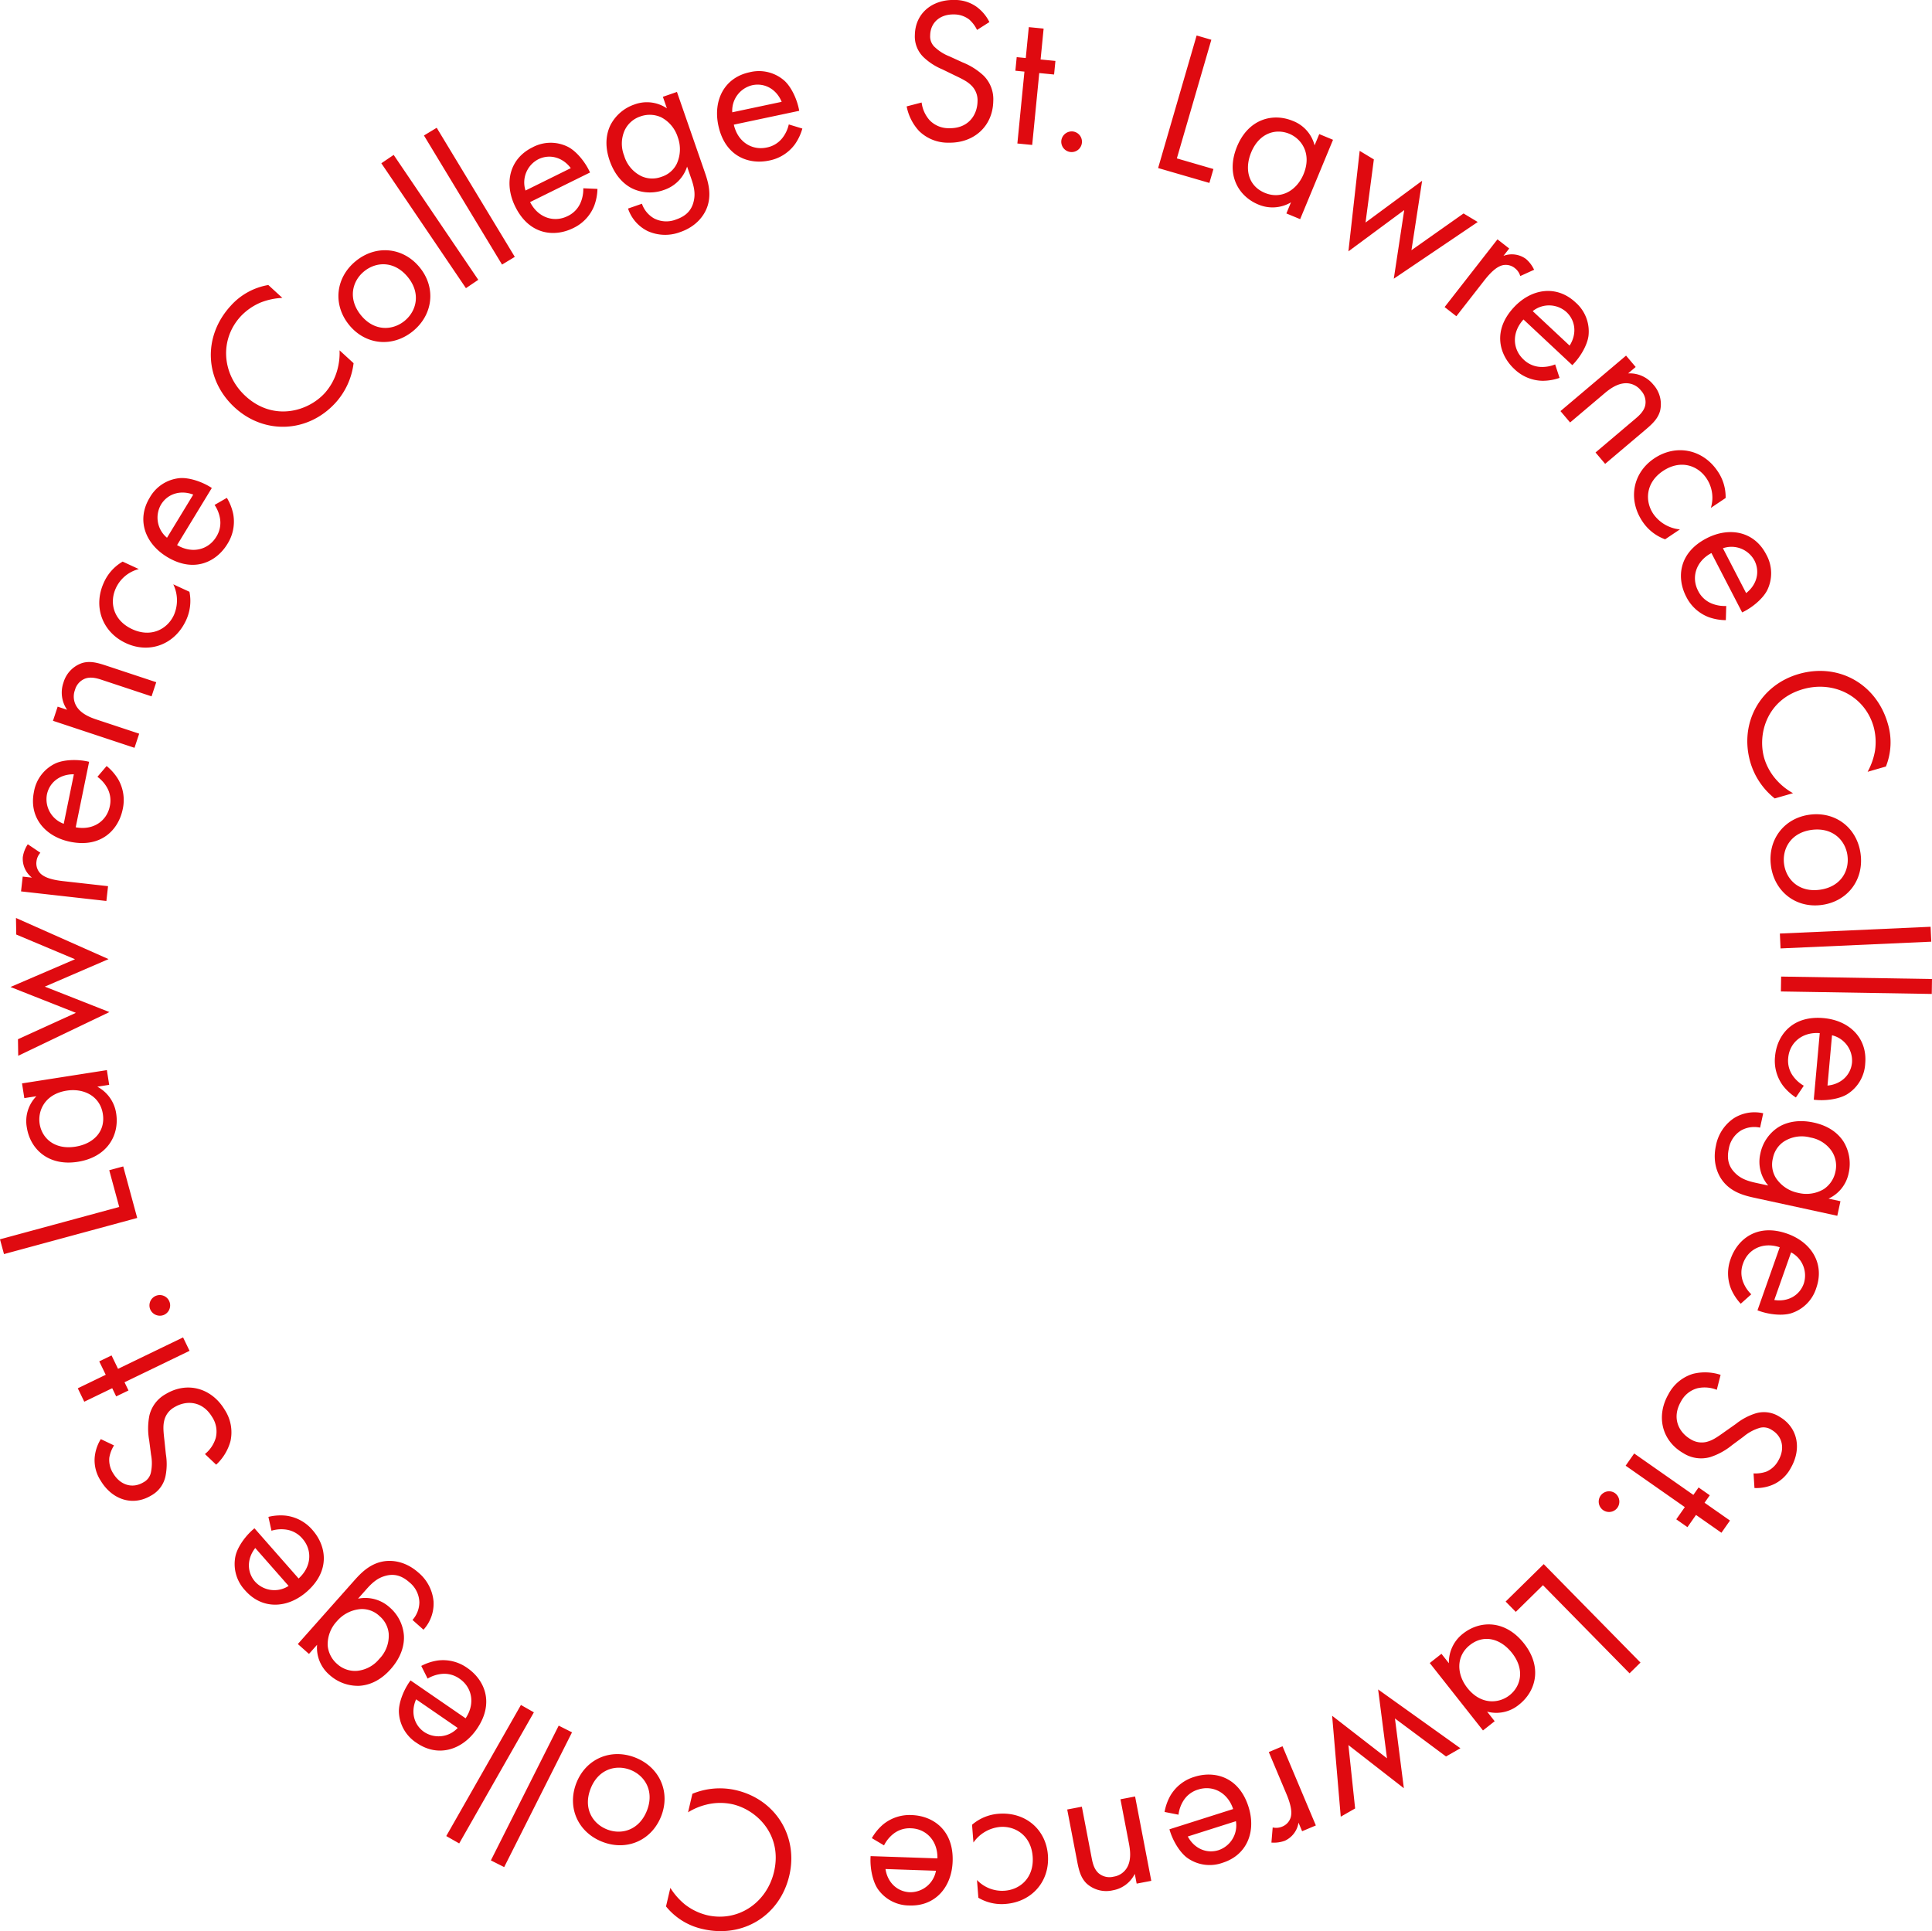 <?xml version="1.0" encoding="UTF-8"?> <svg xmlns="http://www.w3.org/2000/svg" width="690.781" height="690.531" viewBox="0 0 690.781 690.531"> <defs> <style> .cls-1 { fill: #df0a10; fill-rule: evenodd; } </style> </defs> <path id="St._Lawrence_College_St._Lawrence_College_St._Lawrence_College" data-name="St. Lawrence College St. Lawrence College St. Lawrence College" class="cls-1" d="M556.943,17.765a14.929,14.929,0,0,0-4.72-5.554,13.371,13.371,0,0,0-7.881-2.349c-7.991-.13-13.919,4.88-14.043,12.5a10.247,10.247,0,0,0,3.272,8.12,21.846,21.846,0,0,0,6.519,4.177l4.4,2.144c2.571,1.226,4.48,2.145,5.864,3.5a7.365,7.365,0,0,1,2.348,5.811c-0.081,4.957-3.341,9.715-10.074,9.605a9.43,9.43,0,0,1-7.058-2.853,11.649,11.649,0,0,1-2.858-6.337l-5.351,1.393a17.9,17.9,0,0,0,4.445,8.806,14.719,14.719,0,0,0,10.664,4.17c8.878,0.145,15.71-5.813,15.859-14.914a11.881,11.881,0,0,0-3.406-9.011,23.975,23.975,0,0,0-7.545-4.785l-4.7-2.149a16.112,16.112,0,0,1-5.128-3.192,5.172,5.172,0,0,1-1.78-4.322c0.075-4.587,3.527-7.565,8.411-7.486a8.879,8.879,0,0,1,5.521,1.792,11.9,11.9,0,0,1,2.826,3.747Zm23.128,18.758,0.478-4.86-5.3-.521L576.332,20.1l-5.3-.521-1.085,11.046-3.24-.318-0.478,4.86,3.24,0.318-2.524,25.7,5.3,0.521L574.769,36ZM582.683,60a3.7,3.7,0,1,0,4.219-3.1A3.76,3.76,0,0,0,582.683,60Zm48.358-37.436-13.771,47.4L635.6,75.289l1.445-4.974-13.075-3.8L636.3,24.093Zm42.173,39.294a12.711,12.711,0,0,0-7.756-8.739c-7.247-3-15.907-.661-19.957,9.117-4.135,9.983.4,17.789,7.581,20.763a12.956,12.956,0,0,0,11.692-.765L663.131,86.2l4.923,2.039,11.753-28.375-4.923-2.039Zm-9.021-4.137c4.376,1.813,8.105,7.122,5.074,14.438-2.322,5.607-7.808,9.182-13.825,6.69-5.88-2.436-7.4-8.433-4.881-14.518C653.421,57.426,659.338,55.711,664.193,57.722Zm25.143,6.1L685.309,99.76,705.262,85l-3.726,24.538L731.55,89.262l-5.07-3.055L707.85,99.345l3.815-24.83L691.433,89.453l2.974-22.572Zm30.371,55.859,4.2,3.277,9.968-12.778c3.1-3.968,5.07-5.056,6.5-5.443a5.159,5.159,0,0,1,4.568,1.123,5.474,5.474,0,0,1,1.813,2.729l4.943-2.246a11.266,11.266,0,0,0-2.961-3.905,8.535,8.535,0,0,0-7.988-1.069l2.048-2.626-4.2-3.277Zm39.52,20.5a12.234,12.234,0,0,1-5.206.907,9.339,9.339,0,0,1-6.11-2.676c-3.891-3.64-4.3-9.595-.006-14.293l17.457,16.328c2.888-2.871,5.313-7.089,5.778-10.4a13.739,13.739,0,0,0-4.643-12.044c-6.756-6.319-15.717-4.972-21.985,1.729-7.785,8.324-5.295,17.036.11,22.092a14.911,14.911,0,0,0,10.036,4.22,18.408,18.408,0,0,0,6.144-1.043Zm-8.019-19.052a9.332,9.332,0,0,1,12.053.33c3.3,3.084,3.772,7.885,1.134,12.005Zm9.923,35.751,3.442,4.067,12.258-10.374c1.694-1.434,4.558-3.664,7.761-3.66a6.717,6.717,0,0,1,5.3,2.594,6.025,6.025,0,0,1,1.556,5.276c-0.43,2.012-1.972,3.511-3.385,4.706l-14.4,12.191,3.442,4.067,14.517-12.286c2.6-2.2,4.376-3.994,5.123-6.663a10.415,10.415,0,0,0-2.469-9.447,10.836,10.836,0,0,0-8.965-3.949l2.711-2.295-3.442-4.067Zm59.051,31.072a16.26,16.26,0,0,0-2.858-9.577c-5.275-7.868-14.865-9.812-22.671-4.578-7.683,5.152-9.5,14.66-4.188,22.588a16.41,16.41,0,0,0,8.083,6.341l5.286-3.544a13.1,13.1,0,0,1-9.518-5.557c-3.049-4.549-2.759-11.158,3.448-15.321s12.412-2.086,15.586,2.647a12.391,12.391,0,0,1,1.547,10.545Zm0.211,38.612a12.242,12.242,0,0,1-5.209-.889,9.338,9.338,0,0,1-4.862-4.568c-2.447-4.733-.838-10.481,4.781-13.47l10.981,21.232c3.684-1.738,7.381-4.9,8.929-7.867a13.739,13.739,0,0,0-.342-12.9c-4.249-8.217-13.143-9.949-21.3-5.734-10.123,5.236-10.694,14.28-7.295,20.853a14.909,14.909,0,0,0,8.044,7.338,18.39,18.39,0,0,0,6.138,1.075Zm-1.176-20.638a9.332,9.332,0,0,1,11.247,4.348c2.074,4.009.913,8.692-2.951,11.691Zm58.272,78.05a23.267,23.267,0,0,0,.672-15.359c-4.084-14.224-17.651-21.8-31.8-17.736-13.726,3.94-21.393,17.457-17.351,31.539a25.7,25.7,0,0,0,8.727,12.969l6.543-1.879a22.435,22.435,0,0,1-5.555-4.333A20.526,20.526,0,0,1,833.984,281c-2.491-8.677.98-20.989,13.853-24.685,10.953-3.144,22.1,2.432,25.243,13.385a21.035,21.035,0,0,1,.5,8.71,24.344,24.344,0,0,1-2.633,7.453Zm-41.1,35.524c1.25,9.24,8.929,15.221,18.169,13.972s15.138-8.993,13.878-18.306-9-15.211-18.242-13.961S835.143,310.269,836.393,319.509Zm27.354-3.7c0.753,5.573-2.439,11.232-9.919,12.244-7.407,1-12-3.679-12.741-9.179-0.734-5.427,2.365-11.223,9.845-12.235C858.339,305.639,862.993,310.237,863.747,315.81Zm29.724,25.476L839.577,343.7l0.238,5.323,53.894-2.414Zm0.5,18.688-53.938-.879-0.087,5.327L893.89,365.3ZM848.13,398.117a12.248,12.248,0,0,1-3.916-3.546,9.34,9.34,0,0,1-1.648-6.464c0.477-5.306,4.921-9.29,11.266-8.794l-2.139,23.805c4.04,0.512,8.856-.17,11.755-1.841a13.738,13.738,0,0,0,6.641-11.068c0.828-9.212-5.744-15.449-14.882-16.27-11.35-1.02-16.689,6.3-17.351,13.671a14.906,14.906,0,0,0,2.845,10.508,18.361,18.361,0,0,0,4.6,4.2Zm10.091-18.038a9.332,9.332,0,0,1,7.152,9.706c-0.4,4.5-3.9,7.823-8.768,8.276Zm-1.254,58.411a12.772,12.772,0,0,0,7.221-9.184,15.139,15.139,0,0,0-1.817-11.148c-1.7-2.641-4.842-5.6-10.7-6.869-6.075-1.321-10.338.176-12.8,1.761a14.711,14.711,0,0,0-6.282,9.388,12.956,12.956,0,0,0,2.83,11.368l-4.338-.943c-2.531-.55-5.175-1.276-7.3-3.329-2.515-2.364-3.267-5.178-2.465-8.866a9.507,9.507,0,0,1,4.464-6.6,9.666,9.666,0,0,1,6.722-.963l1.116-5.134a13.84,13.84,0,0,0-10.539,1.8,15.208,15.208,0,0,0-6.375,9.822c-1.226,5.64.409,10.312,2.959,13.214,3.276,3.741,7.9,4.747,11.158,5.454l29.286,6.365,1.132-5.206Zm2.468-9.611a9.845,9.845,0,0,1-4.153,6.215,12.139,12.139,0,0,1-9.152,1.343,12.452,12.452,0,0,1-7.939-5.284,9.09,9.09,0,0,1-1.1-7.131,9.288,9.288,0,0,1,3.857-5.9,11.837,11.837,0,0,1,9.561-1.481,11.693,11.693,0,0,1,7.583,4.828A9.523,9.523,0,0,1,859.435,428.879ZM829.355,472.7a12.229,12.229,0,0,1-2.919-4.4,9.335,9.335,0,0,1,0-6.67c1.772-5.024,7.062-7.787,13.087-5.74l-7.95,22.539c3.789,1.493,8.624,2.021,11.846,1.118a13.741,13.741,0,0,0,9.167-9.085c3.077-8.722-1.752-16.388-10.4-19.44-10.746-3.791-17.726,1.986-20.188,8.964a14.9,14.9,0,0,0,.163,10.884,18.373,18.373,0,0,0,3.42,5.208Zm14.231-14.987a9.331,9.331,0,0,1,4.533,11.171c-1.5,4.256-5.708,6.617-10.539,5.855Zm-13.092,84.262a14.92,14.92,0,0,0,7.143-1.448,13.374,13.374,0,0,0,5.866-5.764c3.976-6.933,2.456-14.545-4.156-18.337a10.253,10.253,0,0,0-8.691-1.061,21.844,21.844,0,0,0-6.808,3.689l-4.006,2.82c-2.316,1.658-4.044,2.885-5.9,3.442a7.364,7.364,0,0,1-6.222-.753c-4.3-2.467-6.89-7.621-3.54-13.463a9.437,9.437,0,0,1,5.91-4.8,11.649,11.649,0,0,1,6.929.562l1.367-5.358a17.892,17.892,0,0,0-9.857-.365,14.721,14.721,0,0,0-8.806,7.32c-4.418,7.7-2.5,16.564,5.391,21.093a11.884,11.884,0,0,0,9.535,1.374,23.994,23.994,0,0,0,7.837-4.293l4.154-3.077a16.1,16.1,0,0,1,5.273-2.947,5.175,5.175,0,0,1,4.644.53c3.98,2.283,4.918,6.746,2.488,10.982a8.874,8.874,0,0,1-4.238,3.968,11.9,11.9,0,0,1-4.646.663Zm-27.96,11.193,4,2.8,3.056-4.365,9.094,6.367,3.056-4.365-9.093-6.367,1.868-2.667-4-2.8-1.867,2.667-21.158-14.815-3.056,4.365,21.157,14.815Zm-21.75-9.239a3.7,3.7,0,1,0,.628,5.2A3.76,3.76,0,0,0,780.784,543.933Zm8.954,60.461-34.594-35.2-13.617,13.381,3.631,3.695,9.711-9.543,30.963,31.509ZM734.9,621.935a12.708,12.708,0,0,0,11.413-2.5c6.158-4.86,8.341-13.561,1.784-21.868-6.694-8.481-15.722-8.332-21.822-3.517a12.957,12.957,0,0,0-5.039,10.577l-2.659-3.369-4.183,3.3,19.029,24.108,4.183-3.3Zm8.014-5.854c-3.718,2.935-10.172,3.6-15.078-2.618-3.76-4.764-4.2-11.3.909-15.332,5-3.943,10.973-2.344,15.054,2.826C748.431,606.824,747.039,612.825,742.915,616.081Zm-17.563,18.951-29.418-21.027,3.167,24.618-19.613-15.212,3.081,36.092,5.139-2.94-2.4-22.671,19.824,15.431-3.186-24.948,18.263,13.6Zm-63.6-.705-4.911,2.067,6.286,14.937c1.951,4.638,1.937,6.892,1.577,8.328A5.154,5.154,0,0,1,661.5,663.1a5.482,5.482,0,0,1-3.267.251l-0.453,5.409a11.263,11.263,0,0,0,4.853-.677,8.539,8.539,0,0,0,4.833-6.45l1.291,3.069,4.911-2.066Zm-37.2,24.463a12.244,12.244,0,0,1,1.755-4.984,9.332,9.332,0,0,1,5.322-4.021c5.078-1.614,10.472.942,12.47,6.985l-22.78,7.24c1.092,3.924,3.585,8.1,6.248,10.128a13.74,13.74,0,0,0,12.776,1.841c8.816-2.8,12.024-11.276,9.244-20.021-3.452-10.861-12.269-12.951-19.322-10.709a14.905,14.905,0,0,0-8.589,6.69,18.376,18.376,0,0,0-2.1,5.868Zm20.54,2.324a9.333,9.333,0,0,1-6.184,10.351c-4.3,1.368-8.721-.567-11.025-4.882Zm-36.054-8.835-5.233,1,3.027,15.771c0.418,2.18.956,5.769-.619,8.558a6.714,6.714,0,0,1-4.859,3.344,6.026,6.026,0,0,1-5.36-1.232c-1.543-1.362-2.092-3.442-2.441-5.259L590,655.933l-5.233,1,3.584,18.678c0.642,3.343,1.334,5.772,3.292,7.732a10.415,10.415,0,0,0,9.444,2.483,10.834,10.834,0,0,0,7.84-5.875l0.669,3.489,5.233-1ZM553,688.49a16.261,16.261,0,0,0,9.747,2.209c9.444-.736,15.844-8.138,15.113-17.508-0.719-9.222-8.11-15.474-17.627-14.732a16.4,16.4,0,0,0-9.491,3.932l0.5,6.345a13.093,13.093,0,0,1,9.512-5.567c5.459-.425,11.076,3.071,11.657,10.522s-4.272,11.838-9.953,12.281a12.39,12.39,0,0,1-9.948-3.826Zm-33.731-18.728a12.219,12.219,0,0,1,3.324-4.107,9.332,9.332,0,0,1,6.362-2c5.325,0.181,9.55,4.4,9.407,10.76l-23.888-.813c-0.287,4.063.661,8.834,2.491,11.636a13.743,13.743,0,0,0,11.42,6.016c9.245,0.315,15.108-6.594,15.42-15.765,0.388-11.39-7.219-16.313-14.615-16.565a14.9,14.9,0,0,0-10.335,3.424,18.4,18.4,0,0,0-3.941,4.827Zm18.572,9.073a9.333,9.333,0,0,1-9.294,7.681c-4.512-.154-8.028-3.457-8.752-8.295Zm-96.521,12.754a23.261,23.261,0,0,0,13.08,8.08c14.41,3.376,27.644-4.774,31-19.112,3.257-13.906-4.8-27.2-19.069-30.536a25.7,25.7,0,0,0-15.58,1.291l-1.552,6.629a22.429,22.429,0,0,1,6.493-2.735,20.5,20.5,0,0,1,9.457-.141c8.791,2.058,17.847,11.1,14.792,24.137-2.6,11.1-12.9,18.107-24,15.508a21.035,21.035,0,0,1-7.848-3.814,24.348,24.348,0,0,1-5.222-5.936Zm-10.967-53.216c-8.674-3.42-17.643.362-21.064,9.037s0.458,17.6,9.2,21.05,17.671-.431,21.091-9.106S439.023,641.794,430.348,638.373Zm-10.125,25.681c-5.232-2.063-8.613-7.613-5.844-14.635,2.742-6.954,9.069-8.675,14.232-6.639,5.1,2.008,8.64,7.543,5.872,14.565C431.741,664.3,425.456,666.117,420.223,664.054Zm-36.77,13.475,24.25-48.187-4.759-2.395-24.25,48.187Zm-16.081-8.464,26.7-46.875-4.63-2.637-26.7,46.876ZM356.08,610.123a12.227,12.227,0,0,1,5.012-1.671,9.333,9.333,0,0,1,6.44,1.736c4.389,3.021,5.679,8.848,2.132,14.133l-19.689-13.549c-2.429,3.269-4.2,7.8-4.167,11.145a13.739,13.739,0,0,0,6.383,11.219c7.62,5.243,16.28,2.579,21.481-4.98,6.46-9.388,2.7-17.632-3.394-21.827a14.911,14.911,0,0,0-10.552-2.68,18.4,18.4,0,0,0-5.919,1.945Zm10.763,17.645a9.332,9.332,0,0,1-11.967,1.466c-3.719-2.558-4.9-7.235-2.907-11.7Zm-50.28-29.736a12.771,12.771,0,0,0,4.466,10.795,15.144,15.144,0,0,0,10.608,3.879c3.134-.186,7.251-1.479,11.23-5.96,4.128-4.648,4.912-9.1,4.738-12.022a14.711,14.711,0,0,0-5.105-10.076,12.955,12.955,0,0,0-11.3-3.1l2.948-3.32c1.72-1.937,3.649-3.886,6.481-4.735,3.293-1.034,6.114-.31,8.936,2.2a9.507,9.507,0,0,1,3.567,7.126,9.664,9.664,0,0,1-2.455,6.331l3.929,3.488a13.837,13.837,0,0,0,3.6-10.067,15.208,15.208,0,0,0-5.437-10.37c-4.316-3.833-9.189-4.7-12.968-3.9-4.866,1.022-8.011,4.563-10.222,7.053l-19.9,22.408,3.984,3.538Zm7.168,6.861a9.849,9.849,0,0,1-3.383-6.666,12.144,12.144,0,0,1,3.314-8.635,12.45,12.45,0,0,1,8.5-4.33,9.085,9.085,0,0,1,6.754,2.534,9.294,9.294,0,0,1,3.254,6.254,11.839,11.839,0,0,1-3.394,9.06,11.7,11.7,0,0,1-7.925,4.244A9.518,9.518,0,0,1,323.731,604.893Zm-23.478-47.65a12.234,12.234,0,0,1,5.268-.4,9.335,9.335,0,0,1,5.82,3.258c3.518,4,3.344,9.967-1.386,14.225l-15.781-17.95c-3.155,2.576-5.978,6.536-6.764,9.789a13.737,13.737,0,0,0,3.447,12.438c6.107,6.947,15.156,6.48,22.047.421,8.558-7.524,6.929-16.437,2.043-21.994a14.909,14.909,0,0,0-9.577-5.178,18.385,18.385,0,0,0-6.215.44Zm6.123,19.741a9.331,9.331,0,0,1-11.962-1.5c-2.981-3.39-2.985-8.214.041-12.057Zm-67.144-52.5a14.943,14.943,0,0,0-2.216,6.943,13.37,13.37,0,0,0,2.176,7.931c4.116,6.851,11.5,9.232,18.038,5.306a10.252,10.252,0,0,0,5.16-7.073,21.848,21.848,0,0,0,.1-7.742l-0.51-4.873c-0.32-2.83-.55-4.936-0.132-6.828a7.365,7.365,0,0,1,3.69-5.066c4.25-2.554,10.012-2.3,13.48,3.468a9.431,9.431,0,0,1,1.312,7.5,11.644,11.644,0,0,1-3.866,5.777l4.013,3.805a17.9,17.9,0,0,0,5.121-8.431,14.719,14.719,0,0,0-2.1-11.255c-4.574-7.612-13.244-10.259-21.046-5.57a11.878,11.878,0,0,0-5.846,7.656,23.978,23.978,0,0,0-.07,8.935l0.663,5.127a16.086,16.086,0,0,1,0,6.041,5.173,5.173,0,0,1-2.726,3.8c-3.932,2.363-8.286,1.008-10.8-3.179a8.874,8.874,0,0,1-1.4-5.634,11.9,11.9,0,0,1,1.685-4.379Zm3.84-29.927-4.4,2.126,2.32,4.8L231,506.314l2.319,4.8,9.993-4.831,1.417,2.931,4.4-2.126-1.417-2.931,23.25-11.242-2.319-4.8-23.251,11.242Zm18.678-14.468a3.7,3.7,0,1,0-4.84-1.988A3.76,3.76,0,0,0,261.75,480.091Zm-57.135-21.767L252.246,445.4l-5-18.424-5,1.356,3.566,13.14-42.633,11.569ZM216.2,401.875a12.706,12.706,0,0,0-3.419,11.17c1.213,7.749,7.722,13.921,18.176,12.284,10.673-1.671,14.973-9.609,13.771-17.285a12.957,12.957,0,0,0-6.743-9.58l4.241-.663-0.824-5.264-30.339,4.749,0.824,5.264Zm1.168,9.853c-0.732-4.679,1.857-10.626,9.679-11.851,6-.938,11.9,1.882,12.911,8.315,0.984,6.287-3.342,10.709-9.848,11.727C222.722,421.075,218.177,416.918,217.364,411.728ZM209.7,387.412l32.606-15.629-23.092-9.1L242,352.842l-33.1-14.707,0.1,5.919,21.014,8.835-23.077,9.923,23.389,9.24-20.716,9.441Zm31.524-55.359,0.595-5.294-16.1-1.808c-5-.561-6.96-1.675-8.037-2.689a5.156,5.156,0,0,1-1.433-4.48,5.47,5.47,0,0,1,1.376-2.972l-4.5-3.037a11.248,11.248,0,0,0-1.779,4.566,8.536,8.536,0,0,0,3.269,7.366l-3.309-.372-0.595,5.294Zm-3.2-44.4a12.248,12.248,0,0,1,3.5,3.963,9.341,9.341,0,0,1,.914,6.607c-1.068,5.22-5.93,8.681-12.18,7.478l4.791-23.416c-3.958-.96-8.82-0.822-11.888.514a13.738,13.738,0,0,0-7.838,10.254c-1.854,9.062,3.978,16,12.968,17.835,11.164,2.284,17.288-4.394,18.771-11.643a14.9,14.9,0,0,0-1.65-10.761,18.365,18.365,0,0,0-4.1-4.691Zm-12.046,16.8A9.332,9.332,0,0,1,219.961,294c0.9-4.422,4.748-7.336,9.639-7.242Zm25.3-27.167,1.676-5.057-15.241-5.053c-2.107-.7-5.5-1.98-7.168-4.715a6.714,6.714,0,0,1-.548-5.872,6.028,6.028,0,0,1,3.691-4.078c1.941-.681,4.024-0.147,5.78.435l17.911,5.938,1.676-5.057-18.051-5.984c-3.231-1.071-5.688-1.652-8.355-.9a10.414,10.414,0,0,0-6.774,7.031,10.829,10.829,0,0,0,1.3,9.708l-3.372-1.117-1.676,5.057ZM247.043,210.7a16.26,16.26,0,0,0-6.691,7.425c-3.973,8.6-.642,17.8,7.89,21.743,8.4,3.88,17.466.487,21.469-8.18a16.394,16.394,0,0,0,1.208-10.2l-5.778-2.669a13.092,13.092,0,0,1,.208,11.02c-2.3,4.972-8.092,8.164-14.877,5.029s-8.241-9.513-5.852-14.686a12.39,12.39,0,0,1,8.2-6.81Zm32.869-20.269a12.226,12.226,0,0,1,1.951,4.911,9.337,9.337,0,0,1-1.371,6.528c-2.769,4.553-8.515,6.168-13.992,2.925l12.42-20.424c-3.4-2.242-8.024-3.754-11.364-3.533a13.743,13.743,0,0,0-10.842,7c-4.807,7.9-1.659,16.4,6.182,21.17,9.738,5.921,17.759,1.7,21.6-4.619a14.912,14.912,0,0,0,2.082-10.687,18.368,18.368,0,0,0-2.276-5.8ZM262.9,202.169a9.333,9.333,0,0,1-2.138-11.868c2.345-3.857,6.948-5.3,11.52-3.561Zm36.226-90.377a23.256,23.256,0,0,0-13.453,7.442c-10,10.907-9.385,26.435,1.467,36.389,10.526,9.653,26.059,9.139,35.962-1.659a25.7,25.7,0,0,0,6.509-14.212l-5.017-4.6a22.442,22.442,0,0,1-.8,7,20.515,20.515,0,0,1-4.511,8.313c-6.1,6.653-18.418,10.118-28.289,1.065-8.4-7.7-9.458-20.122-1.755-28.52a21,21,0,0,1,7.17-4.971,24.327,24.327,0,0,1,7.732-1.644Zm51.718,16.49c7.22-5.9,8.3-15.574,2.4-22.793s-15.584-8.193-22.861-2.246-8.25,15.631-2.35,22.851S343.624,134.182,350.843,128.282ZM333.376,106.91c4.355-3.559,10.847-3.8,15.624,2.044,4.73,5.787,3.144,12.149-1.154,15.661-4.24,3.465-10.8,3.857-15.577-1.987C327.54,116.841,329.022,110.469,333.376,106.91Zm6.159-38.652,30.246,44.661,4.411-2.987L343.946,65.27Zm15.237-9.933,27.92,46.163,4.559-2.758-27.92-46.163ZM411.74,77.2a12.226,12.226,0,0,1-.984,5.191,9.34,9.34,0,0,1-4.656,4.776c-4.777,2.36-10.494.645-13.379-5.028L414.15,71.556c-1.67-3.715-4.763-7.469-7.7-9.072a13.739,13.739,0,0,0-12.907.1c-8.294,4.1-10.189,12.957-6.125,21.184,5.047,10.217,14.078,10.955,20.713,7.678a14.909,14.909,0,0,0,7.484-7.907,18.379,18.379,0,0,0,1.188-6.117ZM391.086,78a9.333,9.333,0,0,1,4.554-11.164c4.047-2,8.708-.752,11.634,3.167ZM441.63,48.617a12.772,12.772,0,0,0-11.6-1.381,15.14,15.14,0,0,0-8.57,7.358c-1.37,2.825-2.256,7.048-.292,12.711,2.037,5.873,5.535,8.733,8.172,10.011a14.708,14.708,0,0,0,11.285.472,12.953,12.953,0,0,0,8.231-8.337l1.455,4.195c0.849,2.447,1.606,5.082.962,7.969-0.708,3.379-2.719,5.486-6.284,6.722a9.511,9.511,0,0,1-7.962-.372,9.667,9.667,0,0,1-4.322-5.237L427.74,84.45a13.838,13.838,0,0,0,7.024,8.06,15.207,15.207,0,0,0,11.7.327c5.454-1.891,8.591-5.72,9.74-9.408,1.487-4.745-.065-9.22-1.156-12.366l-9.82-28.316L440.2,44.492Zm-9.49,2.9a9.846,9.846,0,0,1,7.469.308,12.142,12.142,0,0,1,5.913,7.113,12.45,12.45,0,0,1-.376,9.53,9.091,9.091,0,0,1-5.514,4.653,9.292,9.292,0,0,1-7.047-.219,11.838,11.838,0,0,1-6.244-7.39,11.7,11.7,0,0,1,.172-8.989A9.524,9.524,0,0,1,432.14,51.516Zm53.075,2.854a12.236,12.236,0,0,1-2.238,4.785,9.337,9.337,0,0,1-5.693,3.475c-5.212,1.1-10.326-1.972-11.718-8.182L488.948,49.5c-0.7-4.012-2.766-8.415-5.216-10.694a13.738,13.738,0,0,0-12.53-3.094c-9.049,1.917-13.078,10.032-11.176,19.008,2.361,11.148,10.928,14.1,18.167,12.564a14.905,14.905,0,0,0,9.207-5.808,18.369,18.369,0,0,0,2.665-5.632Zm-20.207-4.342a9.333,9.333,0,0,1,7.175-9.689c4.416-.935,8.622,1.426,10.488,5.947Z" transform="translate(-203.188 -9.875)"></path> </svg> 